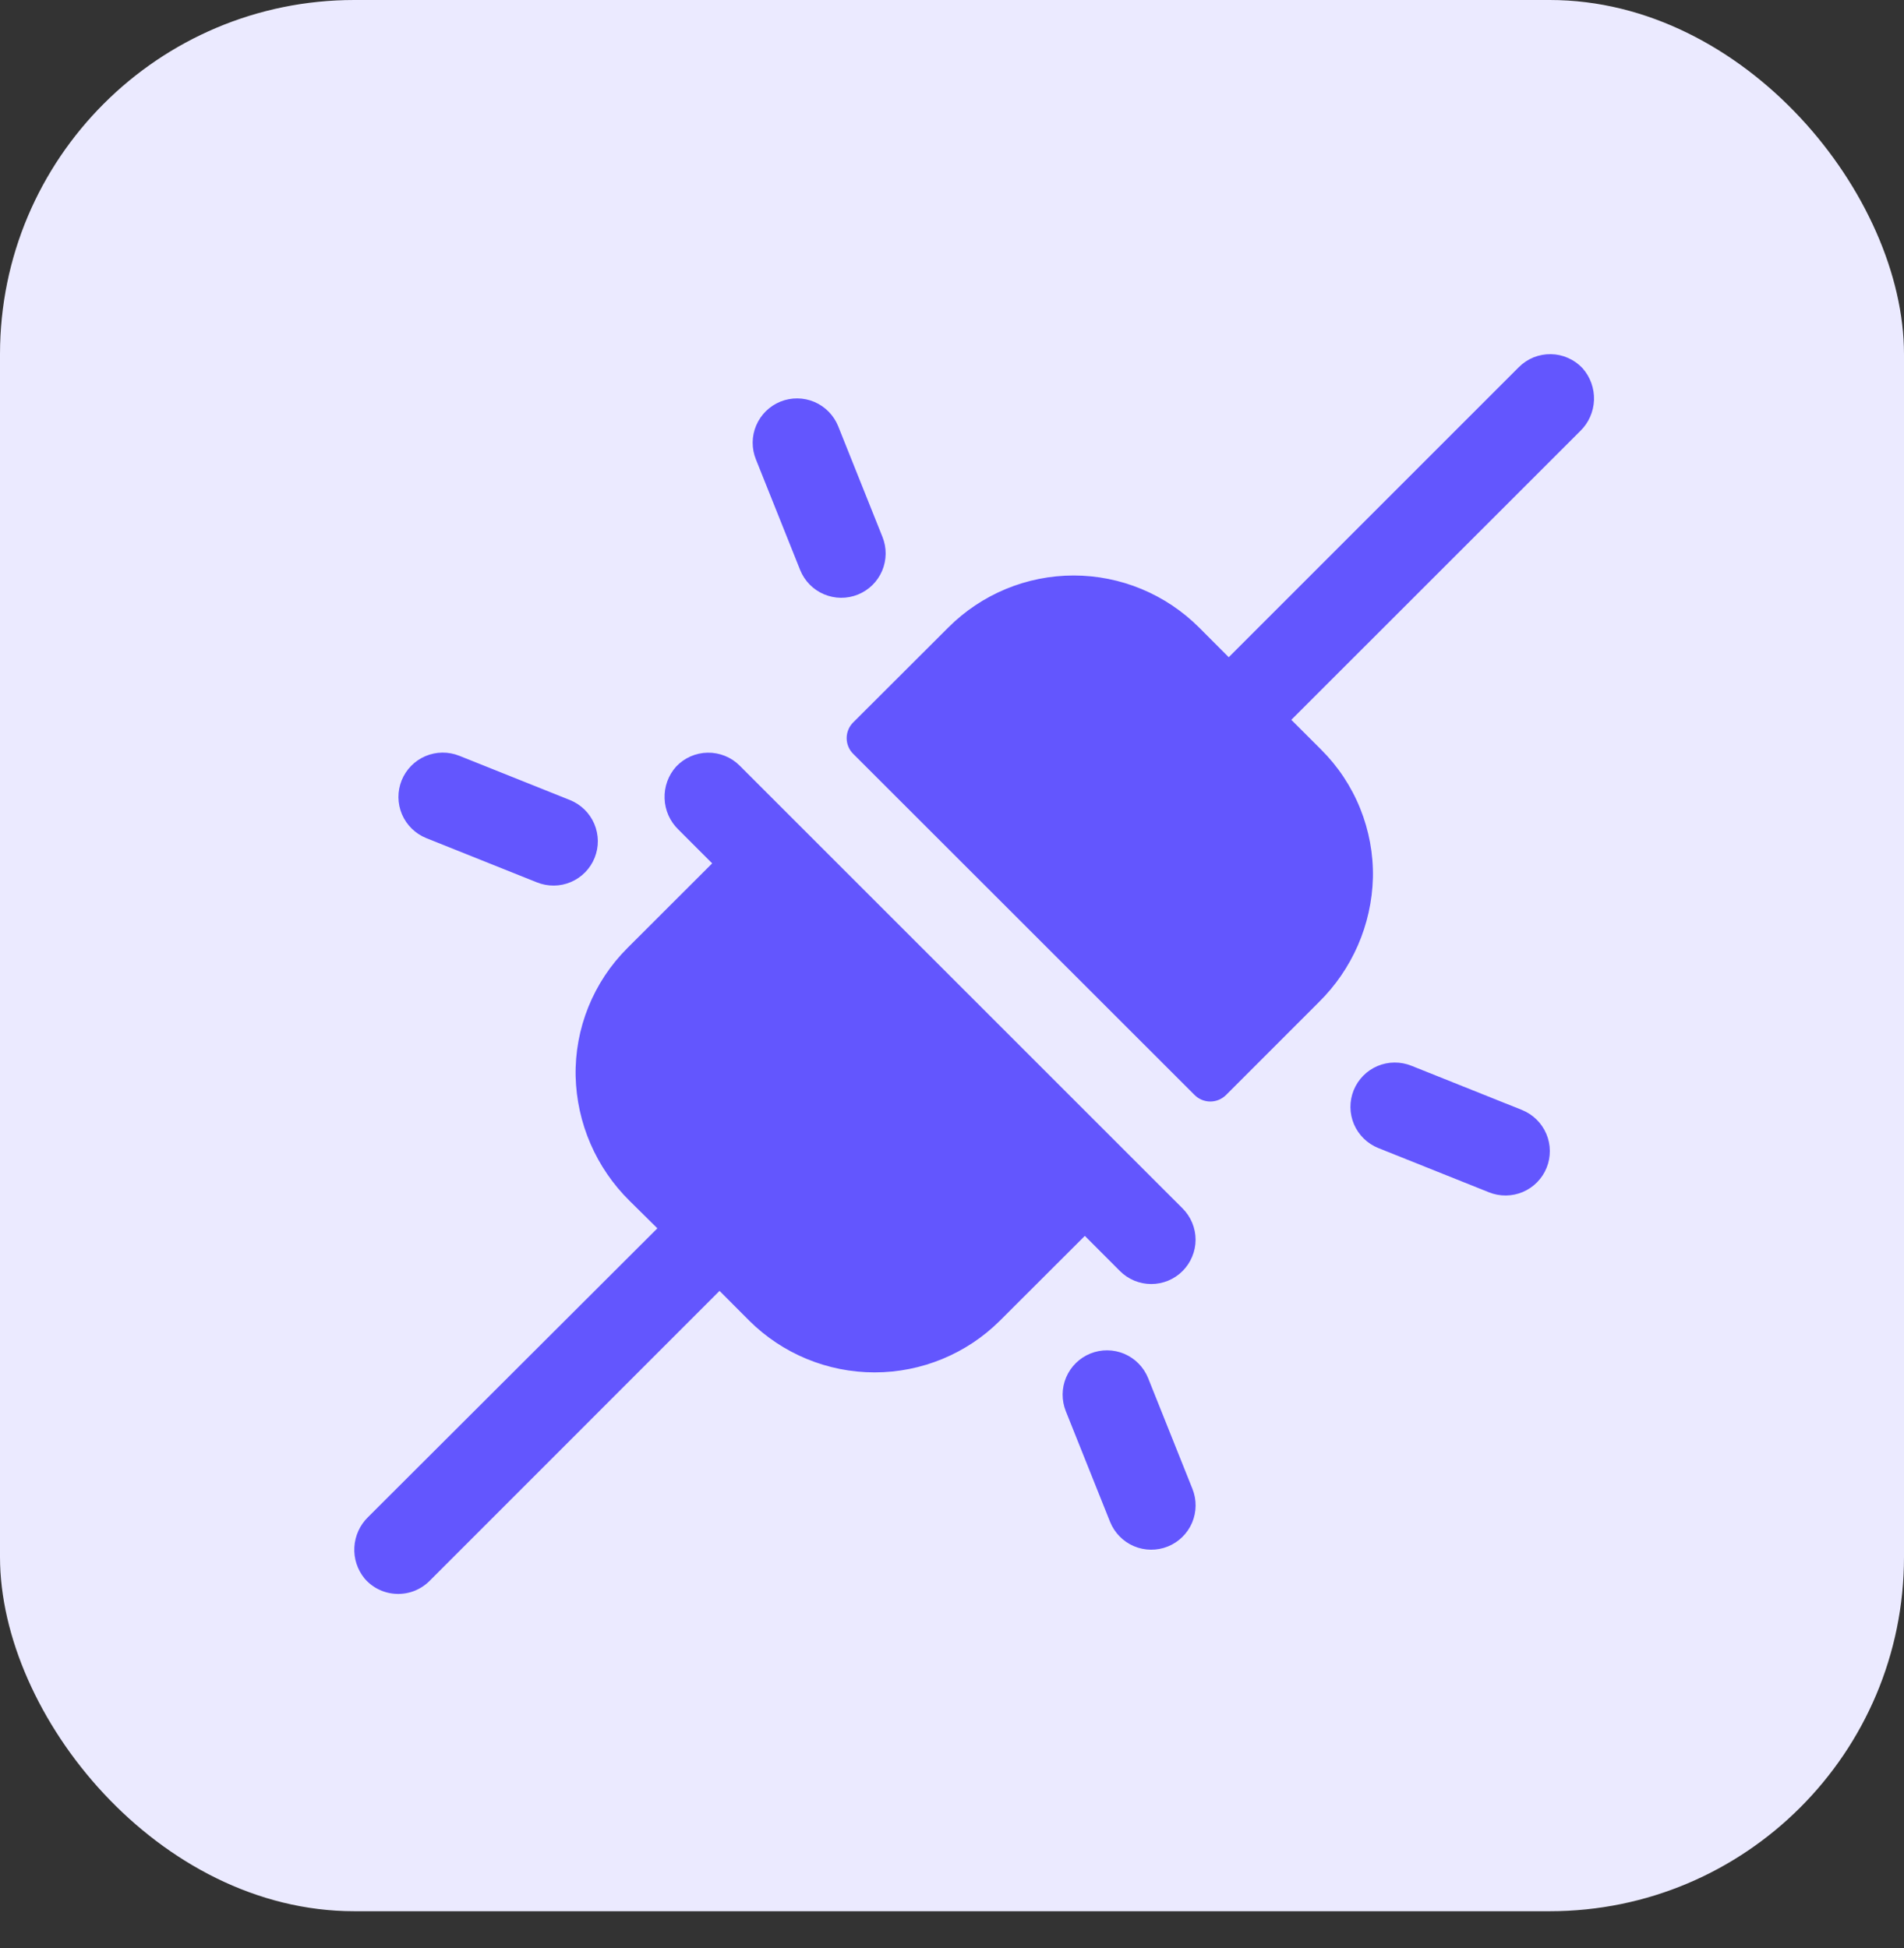 <svg width="43" height="44" viewBox="0 0 43 44" fill="none" xmlns="http://www.w3.org/2000/svg">
<rect x="0" y="0" width="43" height="44" fill="#333333" stroke="none"/>
<rect width="43" height="43.167" rx="8" fill="#EBEAFF"/>
<path d="M17.071 10.375C16.972 10.129 16.974 9.853 17.078 9.609C17.182 9.364 17.379 9.171 17.625 9.071C17.871 8.972 18.147 8.974 18.392 9.078C18.636 9.182 18.829 9.379 18.929 9.625L19.929 12.125C19.978 12.247 20.003 12.378 20.002 12.509C20 12.641 19.973 12.771 19.922 12.892C19.87 13.013 19.796 13.123 19.702 13.215C19.608 13.307 19.497 13.38 19.375 13.429C19.253 13.478 19.123 13.503 18.991 13.502C18.86 13.501 18.73 13.473 18.608 13.422C18.487 13.371 18.378 13.296 18.285 13.202C18.193 13.108 18.12 12.997 18.071 12.875L17.071 10.375ZM9.625 18.929L12.125 19.929C12.247 19.978 12.377 20.003 12.509 20.002C12.64 20.001 12.771 19.974 12.892 19.922C13.013 19.871 13.122 19.796 13.215 19.702C13.307 19.608 13.38 19.497 13.429 19.375C13.478 19.253 13.503 19.123 13.502 18.991C13.5 18.86 13.473 18.73 13.422 18.609C13.37 18.488 13.296 18.378 13.202 18.286C13.108 18.194 12.997 18.121 12.875 18.071L10.375 17.071C10.129 16.972 9.853 16.974 9.608 17.078C9.364 17.182 9.171 17.379 9.071 17.625C8.972 17.872 8.974 18.147 9.078 18.392C9.182 18.636 9.379 18.829 9.625 18.929ZM34.375 25.071L31.875 24.071C31.629 23.972 31.353 23.974 31.108 24.078C30.864 24.182 30.671 24.379 30.571 24.625C30.472 24.872 30.474 25.147 30.578 25.392C30.682 25.636 30.879 25.829 31.125 25.929L33.625 26.929C33.871 27.028 34.147 27.026 34.392 26.922C34.636 26.818 34.829 26.622 34.929 26.375C35.028 26.129 35.026 25.853 34.922 25.609C34.818 25.364 34.621 25.171 34.375 25.071ZM25.929 31.125C25.829 30.879 25.636 30.682 25.392 30.578C25.147 30.474 24.871 30.472 24.625 30.571C24.379 30.671 24.182 30.864 24.078 31.109C23.974 31.353 23.972 31.629 24.071 31.875L25.071 34.375C25.171 34.621 25.364 34.818 25.608 34.922C25.853 35.026 26.129 35.028 26.375 34.929C26.621 34.83 26.818 34.636 26.922 34.392C27.026 34.147 27.028 33.871 26.929 33.625L25.929 31.125ZM35.739 8.315C35.647 8.217 35.537 8.139 35.414 8.085C35.291 8.03 35.159 8.001 35.025 7.999C34.891 7.997 34.758 8.022 34.633 8.072C34.509 8.123 34.396 8.198 34.301 8.293L27.75 14.844L27.078 14.171C26.706 13.8 26.265 13.505 25.779 13.303C25.294 13.102 24.773 12.998 24.247 12.998C23.722 12.998 23.201 13.102 22.716 13.303C22.23 13.505 21.789 13.8 21.418 14.171L19.267 16.318C19.221 16.364 19.184 16.419 19.159 16.48C19.134 16.541 19.121 16.606 19.121 16.671C19.121 16.737 19.134 16.802 19.159 16.863C19.184 16.924 19.221 16.979 19.267 17.025L26.98 24.733C27.026 24.779 27.082 24.816 27.142 24.841C27.203 24.866 27.268 24.879 27.334 24.879C27.399 24.879 27.465 24.866 27.525 24.841C27.586 24.816 27.641 24.779 27.688 24.733L29.78 22.64C30.538 21.896 30.978 20.887 31.006 19.825C31.017 19.288 30.918 18.755 30.717 18.257C30.516 17.759 30.216 17.308 29.835 16.929L29.163 16.258L35.688 9.736C35.878 9.552 35.989 9.301 35.999 9.036C36.008 8.771 35.915 8.513 35.739 8.315ZM16.705 17.293C16.61 17.198 16.497 17.123 16.373 17.073C16.249 17.023 16.116 16.998 15.982 17C15.848 17.002 15.716 17.031 15.593 17.085C15.471 17.139 15.361 17.218 15.269 17.315C15.092 17.513 14.999 17.771 15.009 18.036C15.018 18.301 15.13 18.552 15.32 18.736L16.084 19.5L14.168 21.414C13.788 21.793 13.489 22.245 13.288 22.742C13.087 23.24 12.989 23.773 13 24.309C13.026 25.37 13.464 26.38 14.221 27.125L14.846 27.743L8.311 34.266C8.127 34.446 8.017 34.688 8.003 34.945C7.988 35.202 8.071 35.455 8.235 35.654C8.325 35.758 8.435 35.843 8.559 35.902C8.683 35.962 8.818 35.995 8.956 36C9.093 36.005 9.23 35.982 9.358 35.932C9.486 35.881 9.603 35.805 9.7 35.708L16.25 29.156L16.921 29.829C17.673 30.577 18.691 30.997 19.752 30.997C20.813 30.997 21.831 30.577 22.582 29.829L24.5 27.914L25.293 28.708C25.385 28.801 25.496 28.874 25.617 28.925C25.738 28.975 25.869 29.001 26 29.001C26.131 29.001 26.262 28.975 26.383 28.925C26.504 28.874 26.615 28.801 26.707 28.708C26.8 28.615 26.874 28.505 26.924 28.383C26.975 28.262 27.001 28.132 27.001 28C27.001 27.869 26.975 27.739 26.924 27.617C26.874 27.496 26.8 27.386 26.707 27.293L16.705 17.293Z" fill="#6356FE"/>
</svg>
